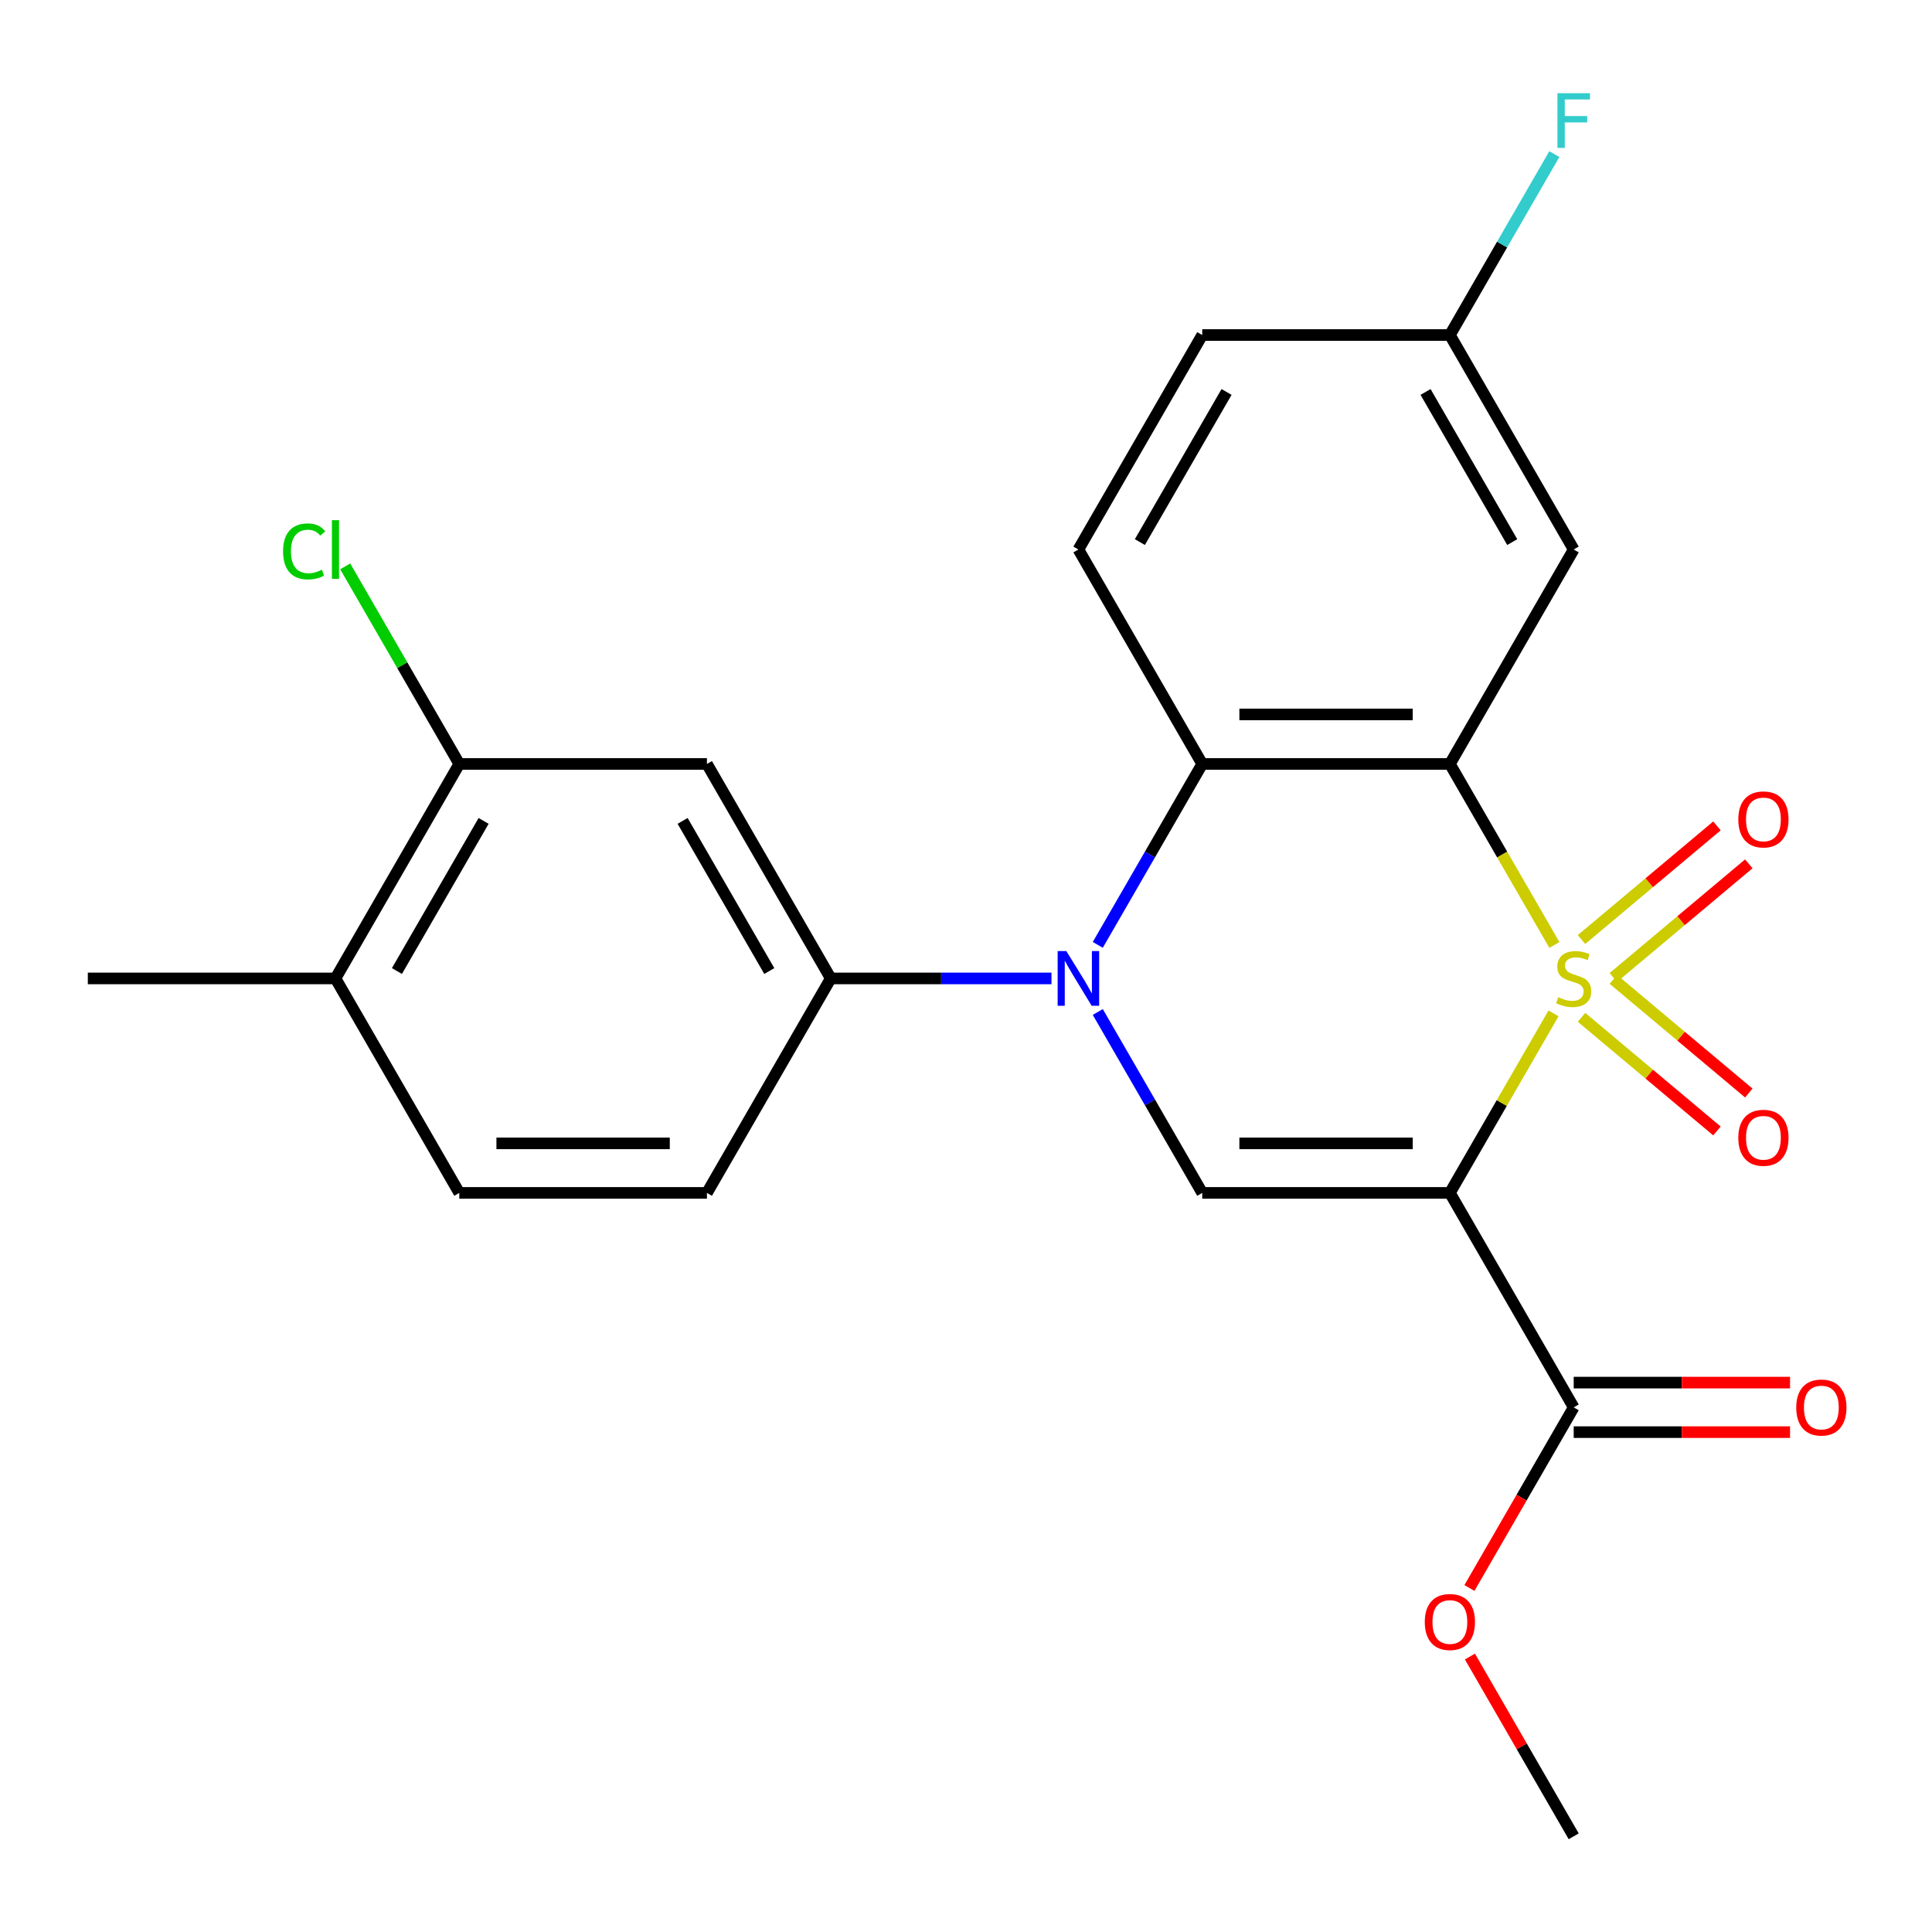 <?xml version='1.0' encoding='iso-8859-1'?>
<svg version='1.1' baseProfile='full'
              xmlns='http://www.w3.org/2000/svg'
                      xmlns:rdkit='http://www.rdkit.org/xml'
                      xmlns:xlink='http://www.w3.org/1999/xlink'
                  xml:space='preserve'
width='1000px' height='1000px' viewBox='0 0 1000 1000'>
<!-- END OF HEADER -->
<rect style='opacity:1.0;fill:#FFFFFF;stroke:none' width='1000' height='1000' x='0' y='0'> </rect>
<path class='bond-0' d='M 804.106,524.52 L 777.281,570.982' style='fill:none;fill-rule:evenodd;stroke:#CCCC00;stroke-width:6px;stroke-linecap:butt;stroke-linejoin:miter;stroke-opacity:1' />
<path class='bond-0' d='M 777.281,570.982 L 750.456,617.444' style='fill:none;fill-rule:evenodd;stroke:#000000;stroke-width:6px;stroke-linecap:butt;stroke-linejoin:miter;stroke-opacity:1' />
<path class='bond-1' d='M 804.545,489.111 L 777.5,442.269' style='fill:none;fill-rule:evenodd;stroke:#CCCC00;stroke-width:6px;stroke-linecap:butt;stroke-linejoin:miter;stroke-opacity:1' />
<path class='bond-1' d='M 777.5,442.269 L 750.456,395.426' style='fill:none;fill-rule:evenodd;stroke:#000000;stroke-width:6px;stroke-linecap:butt;stroke-linejoin:miter;stroke-opacity:1' />
<path class='bond-9' d='M 835.071,505.947 L 870.124,476.534' style='fill:none;fill-rule:evenodd;stroke:#CCCC00;stroke-width:6px;stroke-linecap:butt;stroke-linejoin:miter;stroke-opacity:1' />
<path class='bond-9' d='M 870.124,476.534 L 905.176,447.122' style='fill:none;fill-rule:evenodd;stroke:#FF0000;stroke-width:6px;stroke-linecap:butt;stroke-linejoin:miter;stroke-opacity:1' />
<path class='bond-9' d='M 818.592,486.308 L 853.645,456.895' style='fill:none;fill-rule:evenodd;stroke:#CCCC00;stroke-width:6px;stroke-linecap:butt;stroke-linejoin:miter;stroke-opacity:1' />
<path class='bond-9' d='M 853.645,456.895 L 888.697,427.483' style='fill:none;fill-rule:evenodd;stroke:#FF0000;stroke-width:6px;stroke-linecap:butt;stroke-linejoin:miter;stroke-opacity:1' />
<path class='bond-10' d='M 818.592,526.563 L 853.645,555.975' style='fill:none;fill-rule:evenodd;stroke:#CCCC00;stroke-width:6px;stroke-linecap:butt;stroke-linejoin:miter;stroke-opacity:1' />
<path class='bond-10' d='M 853.645,555.975 L 888.697,585.388' style='fill:none;fill-rule:evenodd;stroke:#FF0000;stroke-width:6px;stroke-linecap:butt;stroke-linejoin:miter;stroke-opacity:1' />
<path class='bond-10' d='M 835.071,506.924 L 870.124,536.336' style='fill:none;fill-rule:evenodd;stroke:#CCCC00;stroke-width:6px;stroke-linecap:butt;stroke-linejoin:miter;stroke-opacity:1' />
<path class='bond-10' d='M 870.124,536.336 L 905.176,565.749' style='fill:none;fill-rule:evenodd;stroke:#FF0000;stroke-width:6px;stroke-linecap:butt;stroke-linejoin:miter;stroke-opacity:1' />
<path class='bond-3' d='M 750.456,617.444 L 622.274,617.444' style='fill:none;fill-rule:evenodd;stroke:#000000;stroke-width:6px;stroke-linecap:butt;stroke-linejoin:miter;stroke-opacity:1' />
<path class='bond-3' d='M 731.229,591.808 L 641.501,591.808' style='fill:none;fill-rule:evenodd;stroke:#000000;stroke-width:6px;stroke-linecap:butt;stroke-linejoin:miter;stroke-opacity:1' />
<path class='bond-6' d='M 750.456,617.444 L 814.547,728.453' style='fill:none;fill-rule:evenodd;stroke:#000000;stroke-width:6px;stroke-linecap:butt;stroke-linejoin:miter;stroke-opacity:1' />
<path class='bond-4' d='M 750.456,395.426 L 622.274,395.426' style='fill:none;fill-rule:evenodd;stroke:#000000;stroke-width:6px;stroke-linecap:butt;stroke-linejoin:miter;stroke-opacity:1' />
<path class='bond-4' d='M 731.229,369.79 L 641.501,369.79' style='fill:none;fill-rule:evenodd;stroke:#000000;stroke-width:6px;stroke-linecap:butt;stroke-linejoin:miter;stroke-opacity:1' />
<path class='bond-7' d='M 750.456,395.426 L 814.547,284.417' style='fill:none;fill-rule:evenodd;stroke:#000000;stroke-width:6px;stroke-linecap:butt;stroke-linejoin:miter;stroke-opacity:1' />
<path class='bond-2' d='M 568.208,489.071 L 595.241,442.249' style='fill:none;fill-rule:evenodd;stroke:#0000FF;stroke-width:6px;stroke-linecap:butt;stroke-linejoin:miter;stroke-opacity:1' />
<path class='bond-2' d='M 595.241,442.249 L 622.274,395.426' style='fill:none;fill-rule:evenodd;stroke:#000000;stroke-width:6px;stroke-linecap:butt;stroke-linejoin:miter;stroke-opacity:1' />
<path class='bond-5' d='M 544.238,506.435 L 487.12,506.435' style='fill:none;fill-rule:evenodd;stroke:#0000FF;stroke-width:6px;stroke-linecap:butt;stroke-linejoin:miter;stroke-opacity:1' />
<path class='bond-5' d='M 487.12,506.435 L 430.001,506.435' style='fill:none;fill-rule:evenodd;stroke:#000000;stroke-width:6px;stroke-linecap:butt;stroke-linejoin:miter;stroke-opacity:1' />
<path class='bond-24' d='M 568.208,523.8 L 595.241,570.622' style='fill:none;fill-rule:evenodd;stroke:#0000FF;stroke-width:6px;stroke-linecap:butt;stroke-linejoin:miter;stroke-opacity:1' />
<path class='bond-24' d='M 595.241,570.622 L 622.274,617.444' style='fill:none;fill-rule:evenodd;stroke:#000000;stroke-width:6px;stroke-linecap:butt;stroke-linejoin:miter;stroke-opacity:1' />
<path class='bond-12' d='M 622.274,395.426 L 558.183,284.417' style='fill:none;fill-rule:evenodd;stroke:#000000;stroke-width:6px;stroke-linecap:butt;stroke-linejoin:miter;stroke-opacity:1' />
<path class='bond-8' d='M 430.001,506.435 L 365.91,395.426' style='fill:none;fill-rule:evenodd;stroke:#000000;stroke-width:6px;stroke-linecap:butt;stroke-linejoin:miter;stroke-opacity:1' />
<path class='bond-8' d='M 398.185,502.602 L 353.322,424.896' style='fill:none;fill-rule:evenodd;stroke:#000000;stroke-width:6px;stroke-linecap:butt;stroke-linejoin:miter;stroke-opacity:1' />
<path class='bond-13' d='M 430.001,506.435 L 365.91,617.444' style='fill:none;fill-rule:evenodd;stroke:#000000;stroke-width:6px;stroke-linecap:butt;stroke-linejoin:miter;stroke-opacity:1' />
<path class='bond-15' d='M 814.547,741.271 L 870.536,741.271' style='fill:none;fill-rule:evenodd;stroke:#000000;stroke-width:6px;stroke-linecap:butt;stroke-linejoin:miter;stroke-opacity:1' />
<path class='bond-15' d='M 870.536,741.271 L 926.525,741.271' style='fill:none;fill-rule:evenodd;stroke:#FF0000;stroke-width:6px;stroke-linecap:butt;stroke-linejoin:miter;stroke-opacity:1' />
<path class='bond-15' d='M 814.547,715.635 L 870.536,715.635' style='fill:none;fill-rule:evenodd;stroke:#000000;stroke-width:6px;stroke-linecap:butt;stroke-linejoin:miter;stroke-opacity:1' />
<path class='bond-15' d='M 870.536,715.635 L 926.525,715.635' style='fill:none;fill-rule:evenodd;stroke:#FF0000;stroke-width:6px;stroke-linecap:butt;stroke-linejoin:miter;stroke-opacity:1' />
<path class='bond-20' d='M 814.547,728.453 L 787.561,775.195' style='fill:none;fill-rule:evenodd;stroke:#000000;stroke-width:6px;stroke-linecap:butt;stroke-linejoin:miter;stroke-opacity:1' />
<path class='bond-20' d='M 787.561,775.195 L 760.574,821.938' style='fill:none;fill-rule:evenodd;stroke:#FF0000;stroke-width:6px;stroke-linecap:butt;stroke-linejoin:miter;stroke-opacity:1' />
<path class='bond-17' d='M 814.547,284.417 L 750.456,173.408' style='fill:none;fill-rule:evenodd;stroke:#000000;stroke-width:6px;stroke-linecap:butt;stroke-linejoin:miter;stroke-opacity:1' />
<path class='bond-17' d='M 782.732,280.584 L 737.868,202.878' style='fill:none;fill-rule:evenodd;stroke:#000000;stroke-width:6px;stroke-linecap:butt;stroke-linejoin:miter;stroke-opacity:1' />
<path class='bond-11' d='M 365.91,395.426 L 237.728,395.426' style='fill:none;fill-rule:evenodd;stroke:#000000;stroke-width:6px;stroke-linecap:butt;stroke-linejoin:miter;stroke-opacity:1' />
<path class='bond-18' d='M 237.728,395.426 L 208.204,344.291' style='fill:none;fill-rule:evenodd;stroke:#000000;stroke-width:6px;stroke-linecap:butt;stroke-linejoin:miter;stroke-opacity:1' />
<path class='bond-18' d='M 208.204,344.291 L 178.681,293.155' style='fill:none;fill-rule:evenodd;stroke:#00CC00;stroke-width:6px;stroke-linecap:butt;stroke-linejoin:miter;stroke-opacity:1' />
<path class='bond-26' d='M 237.728,395.426 L 173.637,506.435' style='fill:none;fill-rule:evenodd;stroke:#000000;stroke-width:6px;stroke-linecap:butt;stroke-linejoin:miter;stroke-opacity:1' />
<path class='bond-26' d='M 250.316,424.896 L 205.452,502.602' style='fill:none;fill-rule:evenodd;stroke:#000000;stroke-width:6px;stroke-linecap:butt;stroke-linejoin:miter;stroke-opacity:1' />
<path class='bond-25' d='M 558.183,284.417 L 622.274,173.408' style='fill:none;fill-rule:evenodd;stroke:#000000;stroke-width:6px;stroke-linecap:butt;stroke-linejoin:miter;stroke-opacity:1' />
<path class='bond-25' d='M 589.998,280.584 L 634.862,202.878' style='fill:none;fill-rule:evenodd;stroke:#000000;stroke-width:6px;stroke-linecap:butt;stroke-linejoin:miter;stroke-opacity:1' />
<path class='bond-16' d='M 365.91,617.444 L 237.728,617.444' style='fill:none;fill-rule:evenodd;stroke:#000000;stroke-width:6px;stroke-linecap:butt;stroke-linejoin:miter;stroke-opacity:1' />
<path class='bond-16' d='M 346.682,591.808 L 256.955,591.808' style='fill:none;fill-rule:evenodd;stroke:#000000;stroke-width:6px;stroke-linecap:butt;stroke-linejoin:miter;stroke-opacity:1' />
<path class='bond-14' d='M 173.637,506.435 L 237.728,617.444' style='fill:none;fill-rule:evenodd;stroke:#000000;stroke-width:6px;stroke-linecap:butt;stroke-linejoin:miter;stroke-opacity:1' />
<path class='bond-22' d='M 173.637,506.435 L 45.455,506.435' style='fill:none;fill-rule:evenodd;stroke:#000000;stroke-width:6px;stroke-linecap:butt;stroke-linejoin:miter;stroke-opacity:1' />
<path class='bond-19' d='M 750.456,173.408 L 622.274,173.408' style='fill:none;fill-rule:evenodd;stroke:#000000;stroke-width:6px;stroke-linecap:butt;stroke-linejoin:miter;stroke-opacity:1' />
<path class='bond-21' d='M 750.456,173.408 L 777.489,126.586' style='fill:none;fill-rule:evenodd;stroke:#000000;stroke-width:6px;stroke-linecap:butt;stroke-linejoin:miter;stroke-opacity:1' />
<path class='bond-21' d='M 777.489,126.586 L 804.522,79.764' style='fill:none;fill-rule:evenodd;stroke:#33CCCC;stroke-width:6px;stroke-linecap:butt;stroke-linejoin:miter;stroke-opacity:1' />
<path class='bond-23' d='M 760.828,857.427 L 787.688,903.949' style='fill:none;fill-rule:evenodd;stroke:#FF0000;stroke-width:6px;stroke-linecap:butt;stroke-linejoin:miter;stroke-opacity:1' />
<path class='bond-23' d='M 787.688,903.949 L 814.547,950.471' style='fill:none;fill-rule:evenodd;stroke:#000000;stroke-width:6px;stroke-linecap:butt;stroke-linejoin:miter;stroke-opacity:1' />
<path  class='atom-0' d='M 806.547 516.155
Q 806.867 516.275, 808.187 516.835
Q 809.507 517.395, 810.947 517.755
Q 812.427 518.075, 813.867 518.075
Q 816.547 518.075, 818.107 516.795
Q 819.667 515.475, 819.667 513.195
Q 819.667 511.635, 818.867 510.675
Q 818.107 509.715, 816.907 509.195
Q 815.707 508.675, 813.707 508.075
Q 811.187 507.315, 809.667 506.595
Q 808.187 505.875, 807.107 504.355
Q 806.067 502.835, 806.067 500.275
Q 806.067 496.715, 808.467 494.515
Q 810.907 492.315, 815.707 492.315
Q 818.987 492.315, 822.707 493.875
L 821.787 496.955
Q 818.387 495.555, 815.827 495.555
Q 813.067 495.555, 811.547 496.715
Q 810.027 497.835, 810.067 499.795
Q 810.067 501.315, 810.827 502.235
Q 811.627 503.155, 812.747 503.675
Q 813.907 504.195, 815.827 504.795
Q 818.387 505.595, 819.907 506.395
Q 821.427 507.195, 822.507 508.835
Q 823.627 510.435, 823.627 513.195
Q 823.627 517.115, 820.987 519.235
Q 818.387 521.315, 814.027 521.315
Q 811.507 521.315, 809.587 520.755
Q 807.707 520.235, 805.467 519.315
L 806.547 516.155
' fill='#CCCC00'/>
<path  class='atom-3' d='M 551.923 492.275
L 561.203 507.275
Q 562.123 508.755, 563.603 511.435
Q 565.083 514.115, 565.163 514.275
L 565.163 492.275
L 568.923 492.275
L 568.923 520.595
L 565.043 520.595
L 555.083 504.195
Q 553.923 502.275, 552.683 500.075
Q 551.483 497.875, 551.123 497.195
L 551.123 520.595
L 547.443 520.595
L 547.443 492.275
L 551.923 492.275
' fill='#0000FF'/>
<path  class='atom-10' d='M 899.74 424.121
Q 899.74 417.321, 903.1 413.521
Q 906.46 409.721, 912.74 409.721
Q 919.02 409.721, 922.38 413.521
Q 925.74 417.321, 925.74 424.121
Q 925.74 431.001, 922.34 434.921
Q 918.94 438.801, 912.74 438.801
Q 906.5 438.801, 903.1 434.921
Q 899.74 431.041, 899.74 424.121
M 912.74 435.601
Q 917.06 435.601, 919.38 432.721
Q 921.74 429.801, 921.74 424.121
Q 921.74 418.561, 919.38 415.761
Q 917.06 412.921, 912.74 412.921
Q 908.42 412.921, 906.06 415.721
Q 903.74 418.521, 903.74 424.121
Q 903.74 429.841, 906.06 432.721
Q 908.42 435.601, 912.74 435.601
' fill='#FF0000'/>
<path  class='atom-11' d='M 899.74 588.909
Q 899.74 582.109, 903.1 578.309
Q 906.46 574.509, 912.74 574.509
Q 919.02 574.509, 922.38 578.309
Q 925.74 582.109, 925.74 588.909
Q 925.74 595.789, 922.34 599.709
Q 918.94 603.589, 912.74 603.589
Q 906.5 603.589, 903.1 599.709
Q 899.74 595.829, 899.74 588.909
M 912.74 600.389
Q 917.06 600.389, 919.38 597.509
Q 921.74 594.589, 921.74 588.909
Q 921.74 583.349, 919.38 580.549
Q 917.06 577.709, 912.74 577.709
Q 908.42 577.709, 906.06 580.509
Q 903.74 583.309, 903.74 588.909
Q 903.74 594.629, 906.06 597.509
Q 908.42 600.389, 912.74 600.389
' fill='#FF0000'/>
<path  class='atom-16' d='M 929.729 728.533
Q 929.729 721.733, 933.089 717.933
Q 936.449 714.133, 942.729 714.133
Q 949.009 714.133, 952.369 717.933
Q 955.729 721.733, 955.729 728.533
Q 955.729 735.413, 952.329 739.333
Q 948.929 743.213, 942.729 743.213
Q 936.489 743.213, 933.089 739.333
Q 929.729 735.453, 929.729 728.533
M 942.729 740.013
Q 947.049 740.013, 949.369 737.133
Q 951.729 734.213, 951.729 728.533
Q 951.729 722.973, 949.369 720.173
Q 947.049 717.333, 942.729 717.333
Q 938.409 717.333, 936.049 720.133
Q 933.729 722.933, 933.729 728.533
Q 933.729 734.253, 936.049 737.133
Q 938.409 740.013, 942.729 740.013
' fill='#FF0000'/>
<path  class='atom-19' d='M 146.517 285.397
Q 146.517 278.357, 149.797 274.677
Q 153.117 270.957, 159.397 270.957
Q 165.237 270.957, 168.357 275.077
L 165.717 277.237
Q 163.437 274.237, 159.397 274.237
Q 155.117 274.237, 152.837 277.117
Q 150.597 279.957, 150.597 285.397
Q 150.597 290.997, 152.917 293.877
Q 155.277 296.757, 159.837 296.757
Q 162.957 296.757, 166.597 294.877
L 167.717 297.877
Q 166.237 298.837, 163.997 299.397
Q 161.757 299.957, 159.277 299.957
Q 153.117 299.957, 149.797 296.197
Q 146.517 292.437, 146.517 285.397
' fill='#00CC00'/>
<path  class='atom-19' d='M 171.797 269.237
L 175.477 269.237
L 175.477 299.597
L 171.797 299.597
L 171.797 269.237
' fill='#00CC00'/>
<path  class='atom-21' d='M 737.456 839.542
Q 737.456 832.742, 740.816 828.942
Q 744.176 825.142, 750.456 825.142
Q 756.736 825.142, 760.096 828.942
Q 763.456 832.742, 763.456 839.542
Q 763.456 846.422, 760.056 850.342
Q 756.656 854.222, 750.456 854.222
Q 744.216 854.222, 740.816 850.342
Q 737.456 846.462, 737.456 839.542
M 750.456 851.022
Q 754.776 851.022, 757.096 848.142
Q 759.456 845.222, 759.456 839.542
Q 759.456 833.982, 757.096 831.182
Q 754.776 828.342, 750.456 828.342
Q 746.136 828.342, 743.776 831.142
Q 741.456 833.942, 741.456 839.542
Q 741.456 845.262, 743.776 848.142
Q 746.136 851.022, 750.456 851.022
' fill='#FF0000'/>
<path  class='atom-22' d='M 806.127 48.239
L 822.967 48.239
L 822.967 51.48
L 809.927 51.48
L 809.927 60.08
L 821.527 60.08
L 821.527 63.359
L 809.927 63.359
L 809.927 76.559
L 806.127 76.559
L 806.127 48.239
' fill='#33CCCC'/>
</svg>
